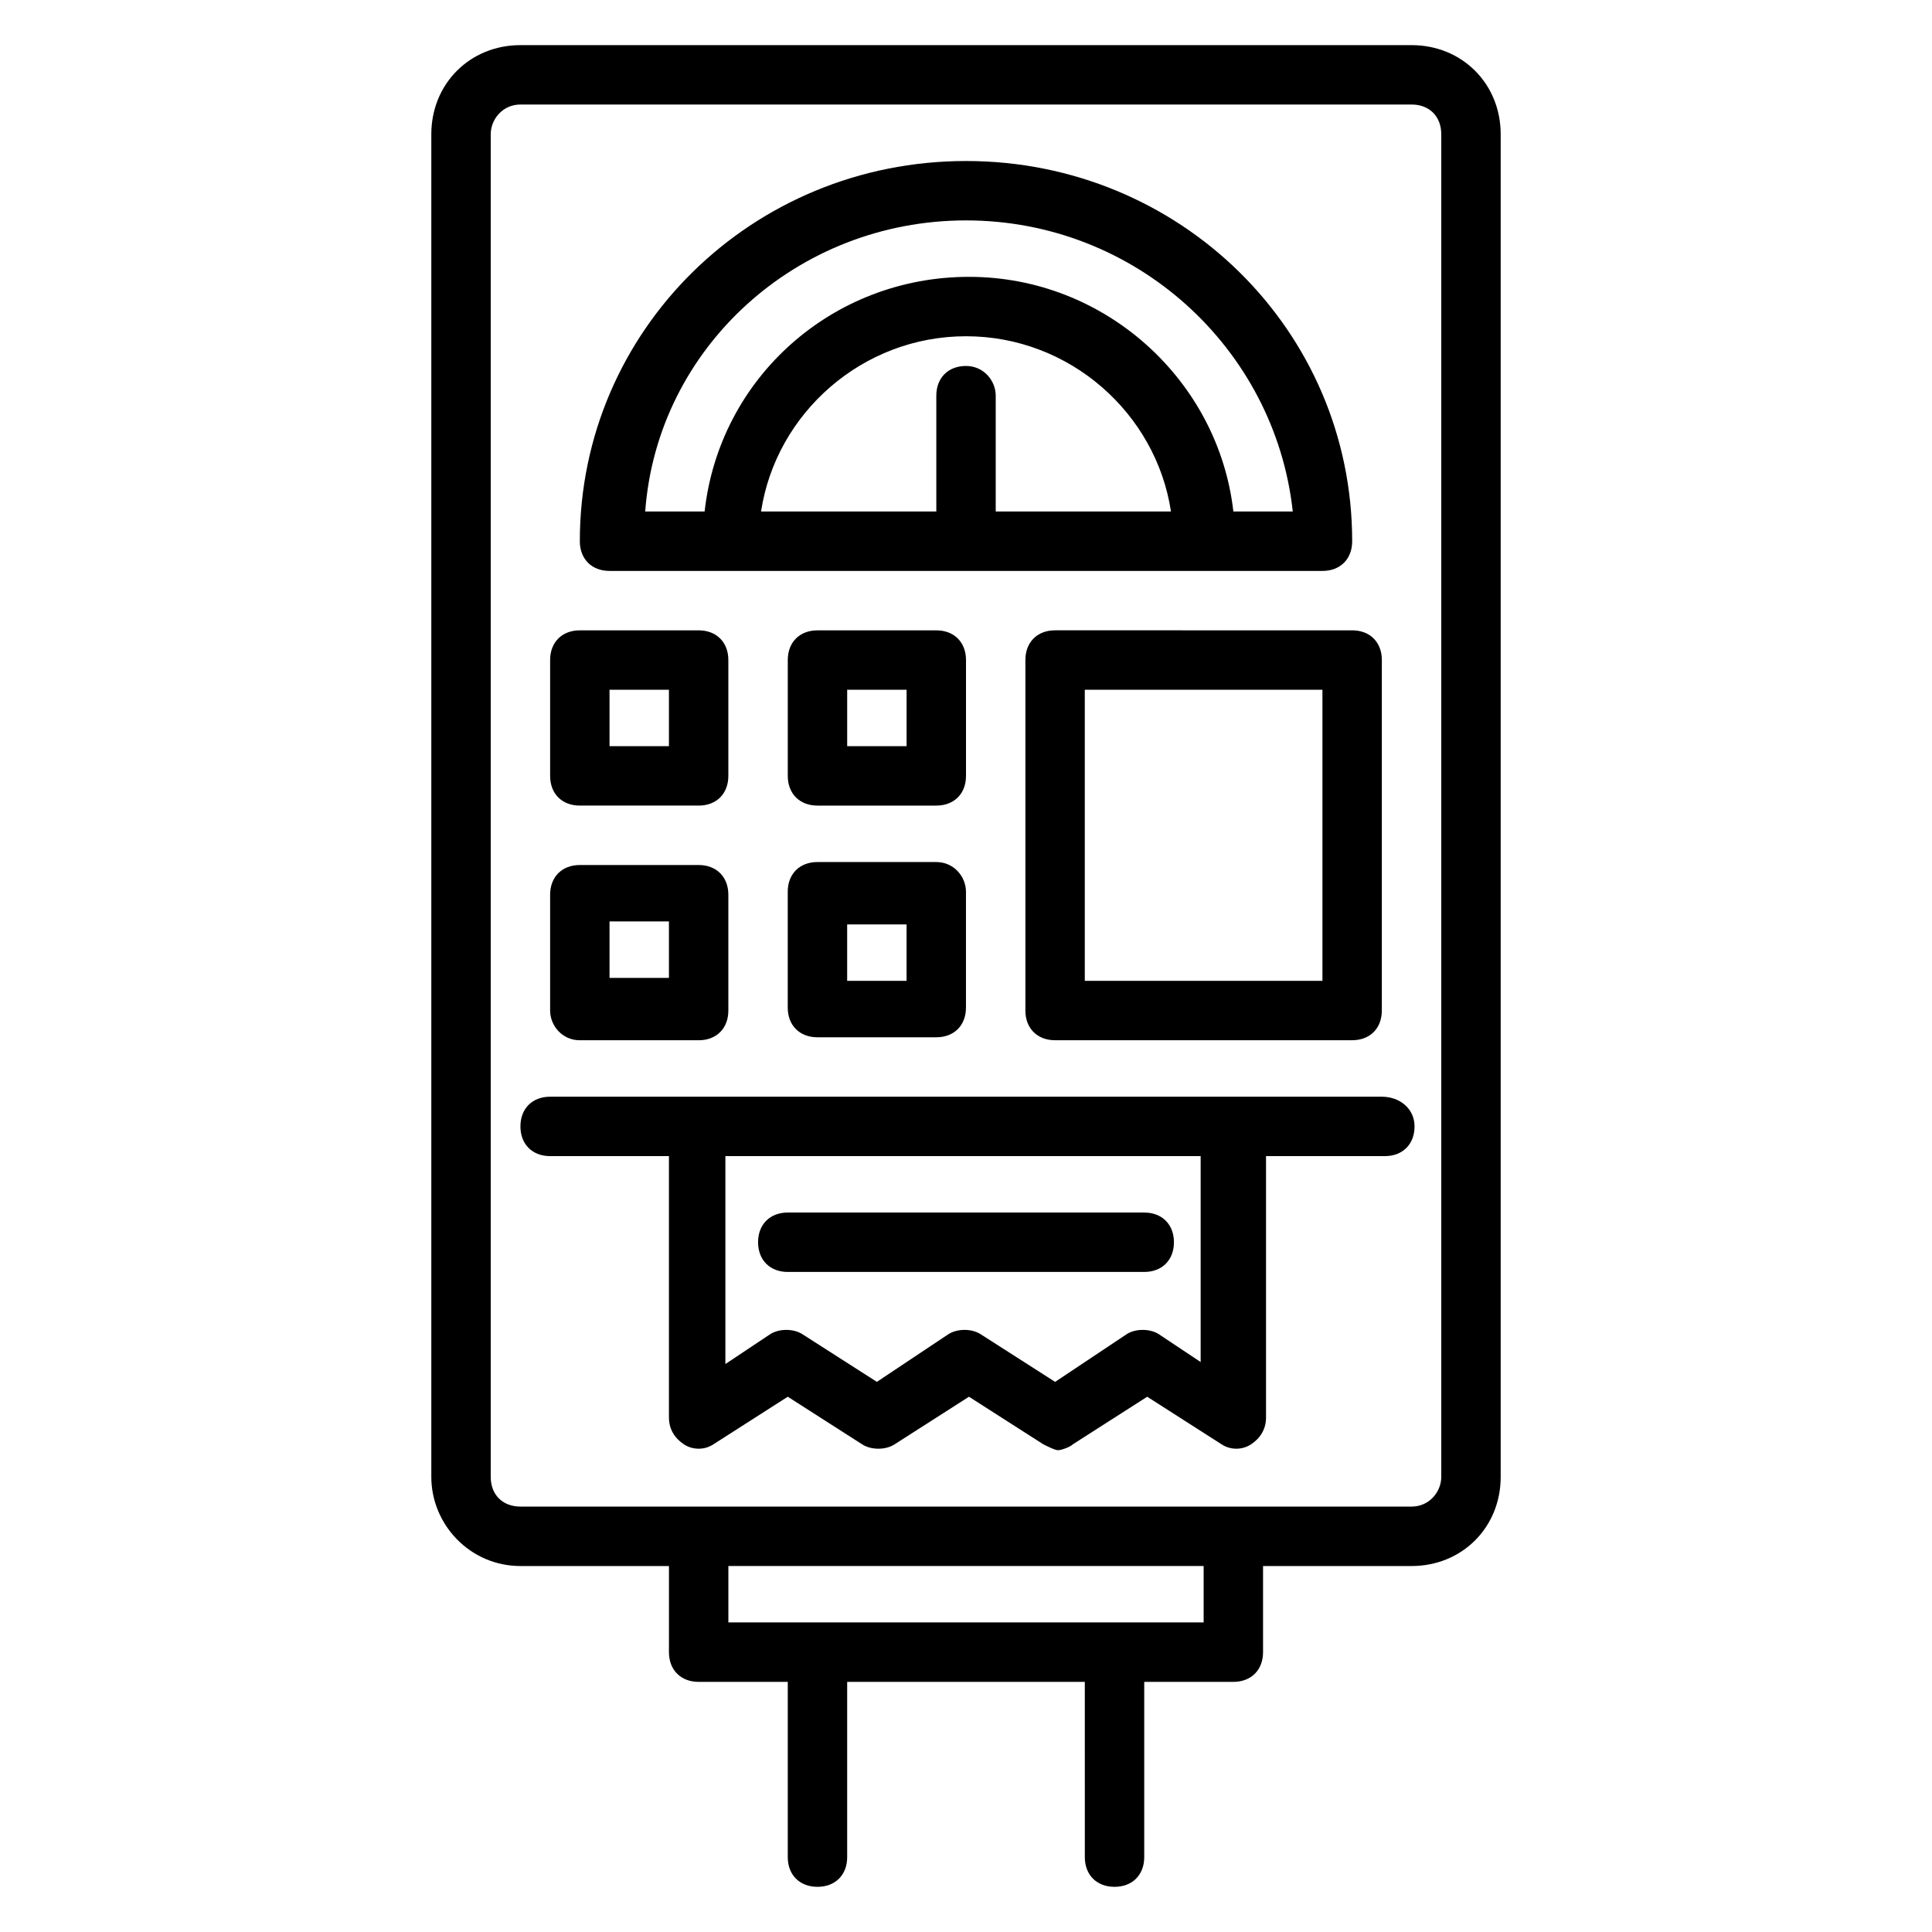 <?xml version="1.0" encoding="UTF-8"?>
<!-- Uploaded to: ICON Repo, www.iconrepo.com, Generator: ICON Repo Mixer Tools -->
<svg fill="#000000" width="800px" height="800px" version="1.1" viewBox="144 144 512 512" xmlns="http://www.w3.org/2000/svg">
 <g>
  <path d="m518.08 155.96h-236.16c-13.383 0-23.617 10.234-23.617 23.617v355.82c0 12.594 10.234 23.617 23.617 23.617h39.359v22.828c0 4.723 3.148 7.871 7.871 7.871h23.617v46.445c0 4.723 3.148 7.871 7.871 7.871 4.723 0 7.871-3.148 7.871-7.871v-46.445h62.977l0.004 46.445c0 4.723 3.148 7.871 7.871 7.871s7.871-3.148 7.871-7.871v-46.445h23.617c4.723 0 7.871-3.148 7.871-7.871v-22.828h39.359c13.383 0 23.617-10.234 23.617-23.617v-355.82c0-13.383-10.234-23.617-23.617-23.617zm-55.102 418h-125.95v-14.957h125.95zm62.973-38.57c0 3.938-3.148 7.871-7.871 7.871h-236.16c-4.723 0-7.871-3.148-7.871-7.871v-355.82c0-3.938 3.148-7.871 7.871-7.871h236.16c4.723 0 7.871 3.148 7.871 7.871z"/>
  <path d="m510.21 434.64h-220.42c-4.723 0-7.871 3.148-7.871 7.871 0 4.723 3.148 7.871 7.871 7.871h31.488v69.273c0 3.148 1.574 5.512 3.938 7.086 2.363 1.574 5.512 1.574 7.871 0l19.68-12.594 19.68 12.594c2.363 1.574 6.297 1.574 8.66 0l19.68-12.594 19.68 12.594c1.574 0.789 3.148 1.574 3.938 1.574 0.789 0 3.148-0.789 3.938-1.574l19.68-12.594 19.68 12.594c2.363 1.574 5.512 1.574 7.871 0 2.363-1.574 3.938-3.938 3.938-7.086v-69.273h31.488c4.723 0 7.871-3.148 7.871-7.871 0-4.723-3.938-7.871-8.66-7.871zm-47.23 70.848-11.809-7.871c-2.363-1.574-6.297-1.574-8.66 0l-18.895 12.594-19.68-12.594c-2.363-1.574-6.297-1.574-8.66 0l-18.891 12.594-19.68-12.594c-2.363-1.574-6.297-1.574-8.66 0l-11.809 7.871v-55.105h125.95v55.105z"/>
  <path d="m297.66 357.49h31.488c4.723 0 7.871-3.148 7.871-7.871v-30.699c0-4.723-3.148-7.871-7.871-7.871h-31.488c-4.723 0-7.871 3.148-7.871 7.871v30.699c-0.004 4.723 3.144 7.871 7.871 7.871zm7.871-30.699h15.742v14.957h-15.742z"/>
  <path d="m400 318.92c0-4.723-3.148-7.871-7.871-7.871h-31.488c-4.723 0-7.871 3.148-7.871 7.871v30.699c0 4.723 3.148 7.871 7.871 7.871h31.488c4.723 0 7.871-3.148 7.871-7.871zm-15.746 22.828h-15.742v-14.957h15.742z"/>
  <path d="m297.66 419.68h31.488c4.723 0 7.871-3.148 7.871-7.871v-30.699c0-4.723-3.148-7.871-7.871-7.871h-31.488c-4.723 0-7.871 3.148-7.871 7.871v30.699c-0.004 3.934 3.144 7.871 7.871 7.871zm7.871-31.488h15.742v14.957h-15.742z"/>
  <path d="m392.12 372.45h-31.488c-4.723 0-7.871 3.148-7.871 7.871v30.699c0 4.723 3.148 7.871 7.871 7.871h31.488c4.723 0 7.871-3.148 7.871-7.871v-30.699c0.004-3.934-3.144-7.871-7.871-7.871zm-7.871 31.488h-15.742v-14.957h15.742z"/>
  <path d="m423.61 311.04c-4.723 0-7.871 3.148-7.871 7.871v92.891c0 4.723 3.148 7.871 7.871 7.871h78.719c4.723 0 7.871-3.148 7.871-7.871l0.004-92.887c0-4.723-3.148-7.871-7.871-7.871zm70.848 92.891h-62.977v-77.145h62.977z"/>
  <path d="m352.77 481.08h94.465c4.723 0 7.871-3.148 7.871-7.871 0-4.723-3.148-7.871-7.871-7.871l-94.465-0.004c-4.723 0-7.871 3.148-7.871 7.871 0 4.723 3.148 7.875 7.871 7.875z"/>
  <path d="m305.54 295.3h188.93c4.723 0 7.871-3.148 7.871-7.871 0-55.891-45.656-100.76-102.34-100.76s-102.34 44.871-102.34 100.76c0 4.723 3.148 7.871 7.871 7.871zm94.465-54.316c-4.723 0-7.871 3.148-7.871 7.871v30.699h-46.445c3.938-25.977 26.766-46.445 54.316-46.445s50.383 20.469 54.316 46.445h-46.445v-30.699c0-3.938-3.148-7.871-7.871-7.871zm0-38.574c44.871 0 81.867 33.852 86.594 77.145h-15.742c-3.938-34.637-33.852-62.188-70.062-62.188-36.211 0-66.125 26.766-70.062 62.188h-15.742c3.144-43.293 40.145-77.145 85.016-77.145z"/>
 </g>
</svg>